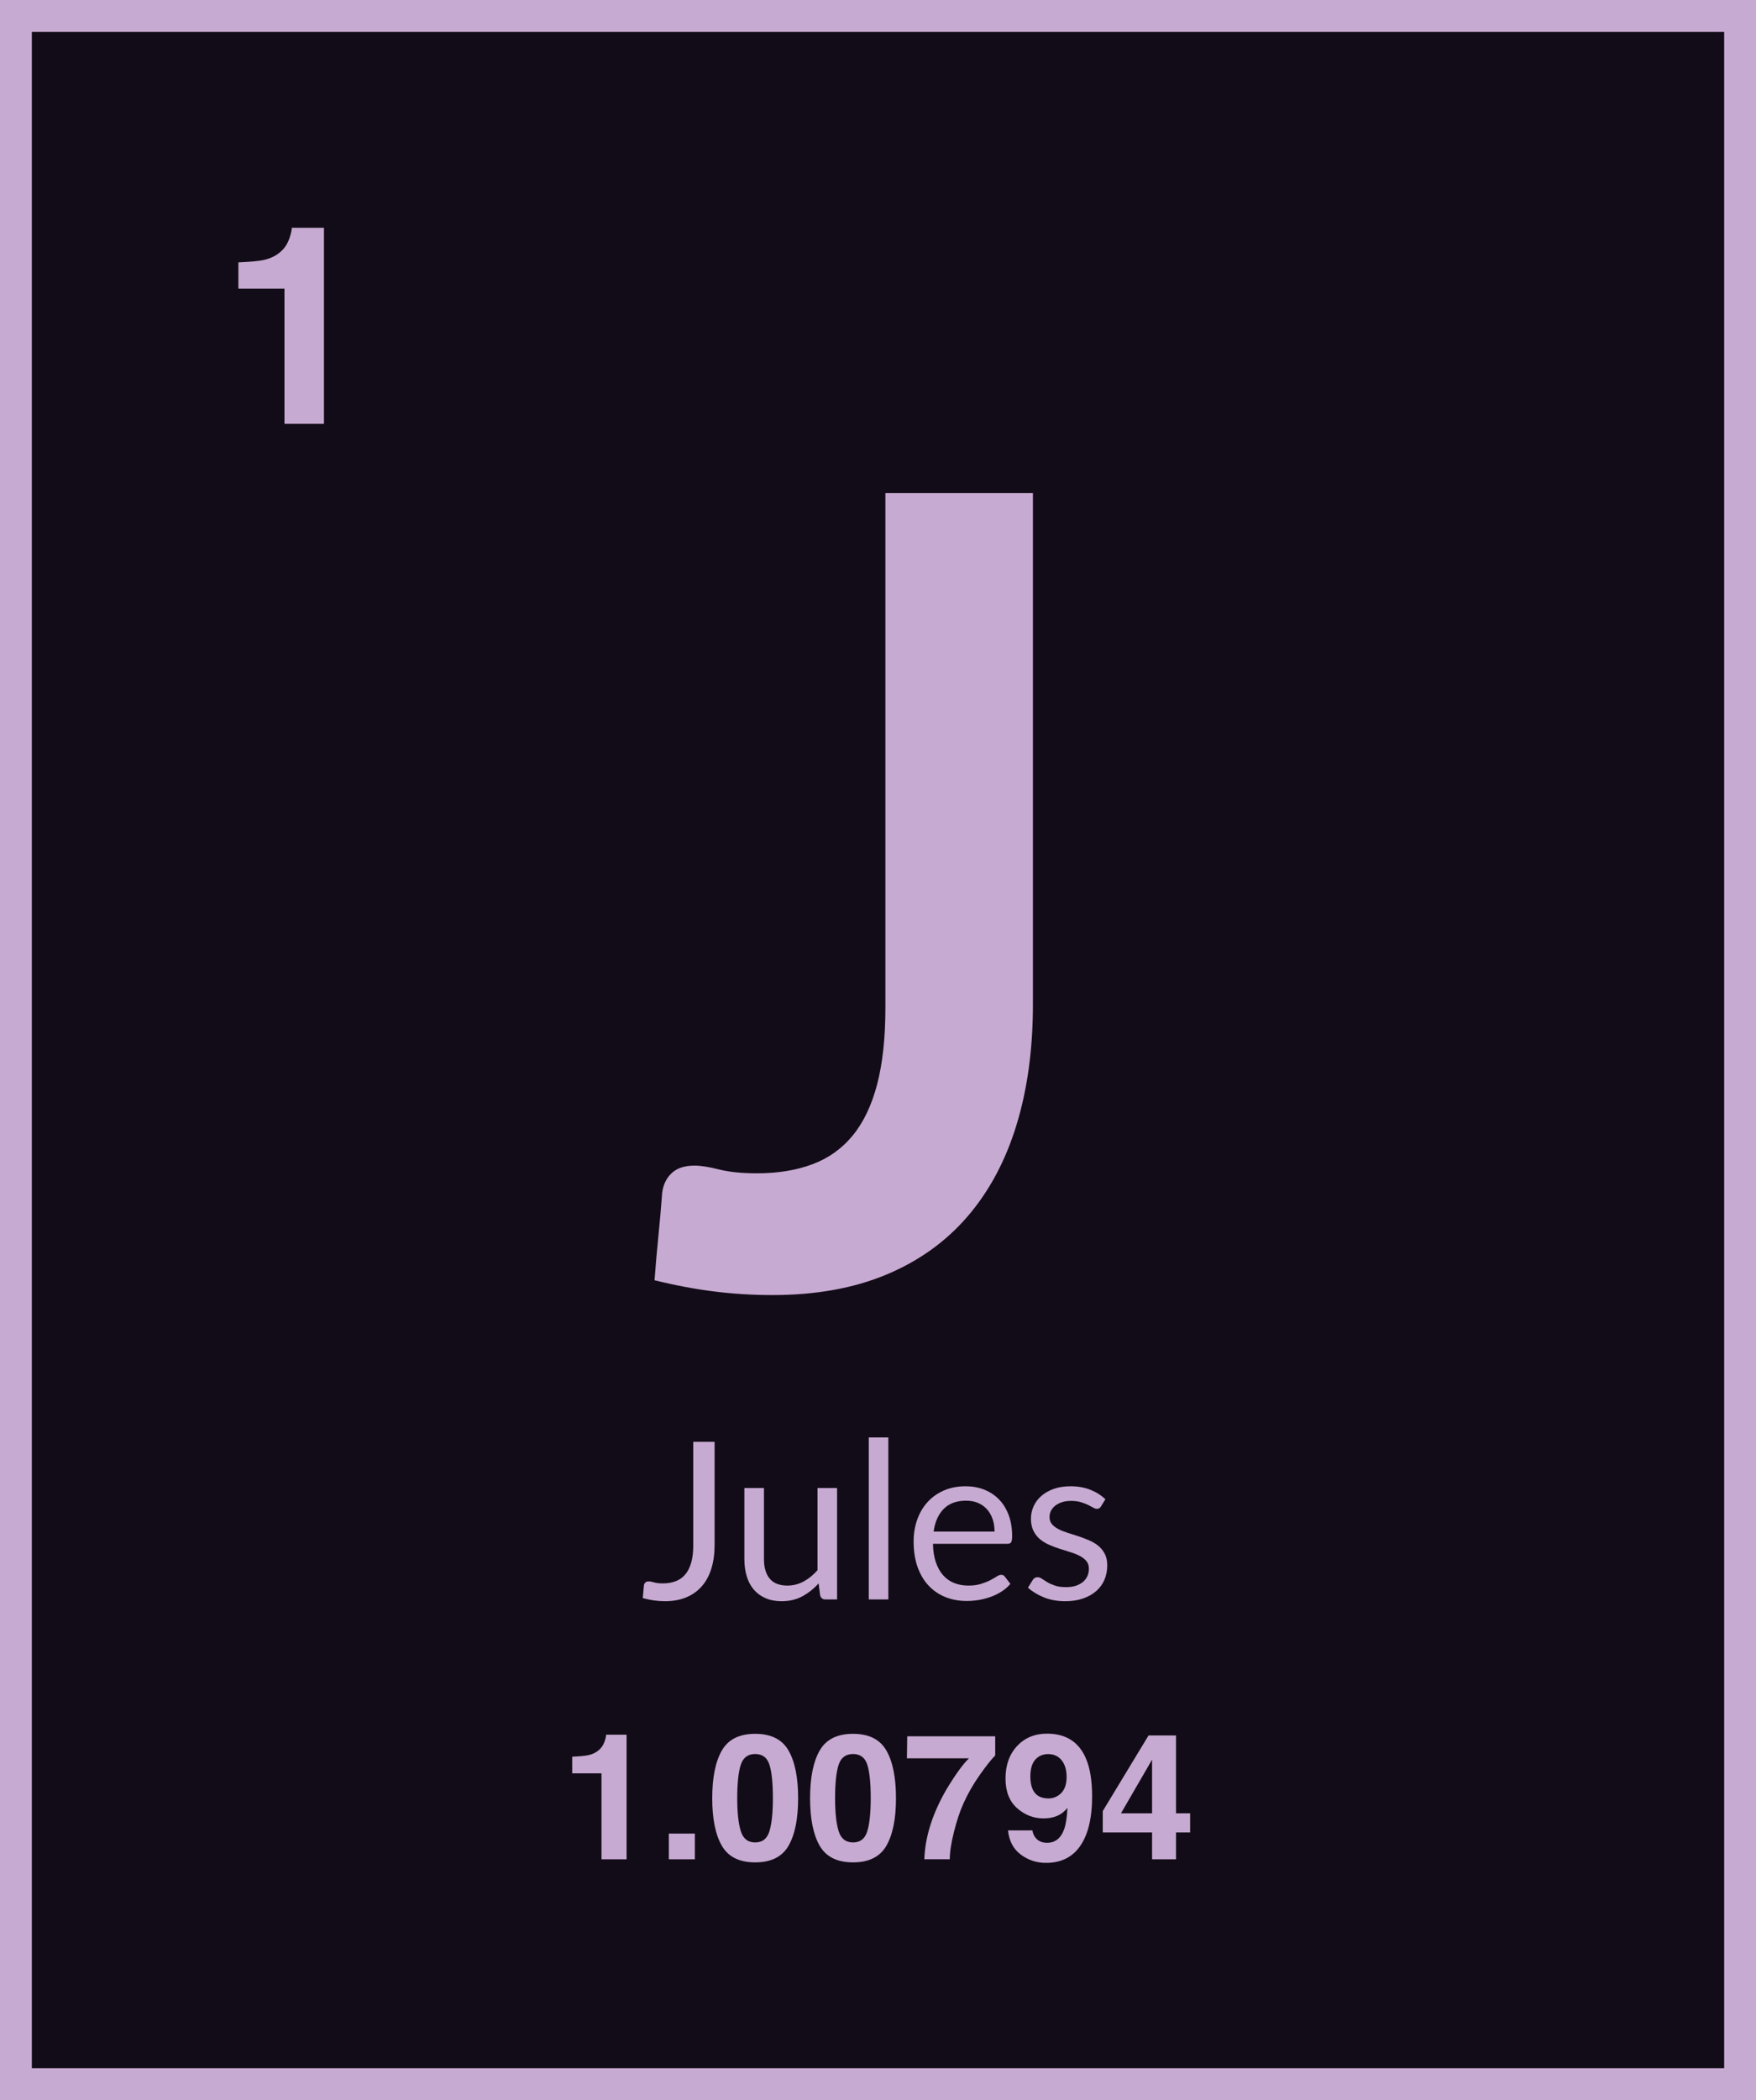 <!-- Generator: Adobe Illustrator 21.0.0, SVG Export Plug-In  -->
<svg version="1.1"
	 xmlns="http://www.w3.org/2000/svg" xmlns:xlink="http://www.w3.org/1999/xlink" xmlns:a="http://ns.adobe.com/AdobeSVGViewerExtensions/3.0/"
	 x="0px" y="0px" width="101.27px" height="121.084px" viewBox="0 0 101.27 121.084"
	 style="enable-background:new 0 0 101.27 121.084;" xml:space="preserve">
<style type="text/css">
	.st0{clip-path:url(#SVGID_2_);fill:#C7AAD1;}
	.st1{clip-path:url(#SVGID_2_);fill:none;stroke:#C7AAD1;stroke-width:1.836;}
	.st2{clip-path:url(#SVGID_4_);fill:#C7AAD1;}
	.st3{clip-path:url(#SVGID_4_);fill:none;stroke:#C7AAD1;stroke-width:1.836;}
</style>
<defs>
</defs>
<g>
	<g>
		<defs>
			<rect id="SVGID_1_" y="0" width="101.27" height="121.084"/>
		</defs>
		<use xlink:href="#SVGID_1_"  style="overflow:visible;fill:#120C18;"/>
		<clipPath id="SVGID_2_">
			<use xlink:href="#SVGID_1_"  style="overflow:visible;"/>
		</clipPath>
		<path class="st0" d="M59.57,28.43h-8.508v29.666c0,1.729-0.158,3.2-0.474,4.412c-0.316,1.213-0.786,2.198-1.408,2.957
			c-0.622,0.76-1.397,1.313-2.324,1.661c-0.928,0.348-1.993,0.522-3.194,0.522c-0.886,0-1.619-0.074-2.199-0.222
			c-0.58-0.147-1.049-0.221-1.407-0.221c-0.569,0-1.007,0.142-1.313,0.427c-0.305,0.285-0.49,0.659-0.553,1.123
			c-0.063,0.843-0.137,1.687-0.221,2.53c-0.085,0.843-0.159,1.687-0.222,2.53c1.202,0.296,2.351,0.511,3.448,0.648
			c1.096,0.137,2.213,0.206,3.352,0.206c2.488,0,4.67-0.39,6.547-1.17c1.876-0.78,3.442-1.898,4.697-3.353
			c1.254-1.455,2.198-3.215,2.83-5.281c0.633-2.067,0.949-4.386,0.949-6.958V28.43z"/>
		<path class="st0" d="M63.749,86.441c-0.246-0.232-0.536-0.415-0.872-0.548c-0.337-0.133-0.716-0.2-1.139-0.2
			c-0.363,0-0.687,0.051-0.97,0.152c-0.283,0.102-0.522,0.238-0.717,0.409c-0.194,0.171-0.342,0.37-0.444,0.596
			c-0.101,0.227-0.152,0.462-0.152,0.707c0,0.275,0.048,0.509,0.143,0.701c0.095,0.193,0.221,0.354,0.377,0.485
			c0.157,0.131,0.335,0.24,0.536,0.327s0.406,0.164,0.615,0.231c0.21,0.068,0.415,0.132,0.615,0.194
			c0.201,0.061,0.38,0.133,0.536,0.215c0.157,0.083,0.282,0.182,0.378,0.298c0.095,0.117,0.142,0.264,0.142,0.441
			c0,0.144-0.026,0.279-0.079,0.406c-0.053,0.127-0.134,0.239-0.244,0.336c-0.11,0.097-0.247,0.174-0.412,0.232
			c-0.165,0.057-0.358,0.085-0.577,0.085c-0.258,0-0.474-0.029-0.647-0.089c-0.174-0.059-0.32-0.124-0.441-0.196
			c-0.12-0.072-0.223-0.138-0.308-0.197c-0.084-0.059-0.164-0.089-0.241-0.089c-0.071,0-0.131,0.015-0.177,0.045
			c-0.047,0.029-0.087,0.072-0.121,0.127l-0.266,0.431c0.254,0.228,0.562,0.415,0.926,0.561c0.363,0.146,0.769,0.219,1.218,0.219
			c0.393,0,0.739-0.053,1.04-0.159c0.3-0.105,0.553-0.25,0.761-0.434c0.207-0.184,0.363-0.402,0.469-0.653
			c0.105-0.252,0.158-0.526,0.158-0.821c0-0.258-0.047-0.479-0.142-0.663c-0.095-0.184-0.221-0.339-0.378-0.466
			c-0.156-0.127-0.334-0.233-0.532-0.317c-0.199-0.085-0.403-0.162-0.612-0.232c-0.21-0.07-0.414-0.135-0.612-0.196
			c-0.199-0.062-0.377-0.132-0.533-0.213c-0.156-0.08-0.282-0.175-0.377-0.285c-0.095-0.11-0.143-0.248-0.143-0.412
			c0-0.131,0.029-0.253,0.086-0.365c0.057-0.112,0.139-0.21,0.247-0.295c0.108-0.084,0.238-0.151,0.39-0.2
			c0.152-0.048,0.323-0.073,0.514-0.073c0.219,0,0.41,0.025,0.57,0.073c0.161,0.049,0.299,0.102,0.416,0.159
			c0.116,0.057,0.214,0.109,0.295,0.155c0.08,0.047,0.152,0.07,0.215,0.07c0.106,0,0.184-0.046,0.235-0.14L63.749,86.441z
			 M56.405,86.654c0.203,0.086,0.375,0.209,0.517,0.368c0.141,0.158,0.249,0.346,0.323,0.564c0.074,0.218,0.111,0.458,0.111,0.72
			h-3.513c0.076-0.558,0.271-0.995,0.583-1.31c0.313-0.315,0.742-0.472,1.288-0.472C55.972,86.524,56.202,86.567,56.405,86.654
			 M54.433,85.937c-0.372,0.163-0.687,0.387-0.945,0.672c-0.258,0.286-0.456,0.623-0.593,1.012s-0.206,0.807-0.206,1.255
			c0,0.554,0.076,1.045,0.228,1.472s0.365,0.785,0.638,1.075c0.272,0.289,0.596,0.509,0.97,0.659
			c0.374,0.15,0.783,0.225,1.227,0.225c0.232,0,0.467-0.02,0.704-0.06c0.236-0.04,0.466-0.1,0.688-0.181
			c0.222-0.08,0.43-0.183,0.624-0.307c0.195-0.125,0.362-0.272,0.501-0.441l-0.317-0.412c-0.05-0.072-0.122-0.108-0.215-0.108
			c-0.072,0-0.158,0.033-0.257,0.098c-0.099,0.066-0.223,0.137-0.371,0.213c-0.148,0.076-0.325,0.147-0.53,0.212
			c-0.205,0.066-0.449,0.098-0.732,0.098c-0.304,0-0.579-0.049-0.824-0.149c-0.246-0.099-0.457-0.249-0.635-0.45
			c-0.177-0.201-0.317-0.451-0.418-0.751c-0.102-0.301-0.157-0.654-0.165-1.059h4.293c0.106,0,0.178-0.03,0.216-0.089
			c0.038-0.059,0.057-0.178,0.057-0.355c0-0.457-0.068-0.864-0.203-1.221c-0.135-0.357-0.322-0.657-0.561-0.901
			c-0.239-0.243-0.522-0.429-0.85-0.558s-0.684-0.193-1.069-0.193C55.223,85.693,54.805,85.774,54.433,85.937 M50.102,92.217h1.129
			v-9.341h-1.129V92.217z M42.929,85.794v4.097c0,0.364,0.046,0.696,0.137,0.996c0.091,0.3,0.227,0.556,0.409,0.767
			c0.182,0.211,0.407,0.375,0.675,0.491c0.269,0.117,0.578,0.175,0.929,0.175c0.448,0,0.846-0.094,1.192-0.282
			c0.347-0.188,0.66-0.437,0.939-0.745l0.089,0.691c0.042,0.156,0.143,0.234,0.304,0.234h0.672v-6.424h-1.128v4.738
			c-0.246,0.279-0.514,0.496-0.806,0.653c-0.292,0.156-0.602,0.234-0.932,0.234c-0.457,0-0.796-0.133-1.018-0.399
			s-0.333-0.643-0.333-1.129v-4.097H42.929z M41.211,83.131h-1.23v5.974c0,0.38-0.039,0.709-0.118,0.986
			c-0.078,0.277-0.191,0.504-0.339,0.682c-0.148,0.177-0.332,0.308-0.552,0.393c-0.219,0.084-0.469,0.127-0.748,0.127
			c-0.211,0-0.379-0.019-0.504-0.058c-0.125-0.038-0.225-0.057-0.301-0.057c-0.093,0-0.162,0.023-0.206,0.067
			c-0.045,0.044-0.071,0.103-0.08,0.174l-0.063,0.723c0.435,0.119,0.862,0.178,1.281,0.178c0.461,0,0.869-0.074,1.224-0.222
			c0.355-0.148,0.654-0.36,0.897-0.637s0.427-0.617,0.552-1.018c0.125-0.402,0.187-0.856,0.187-1.364V83.131z"/>
		<path class="st0" d="M64.648,104.549l1.793-3.094v3.094H64.648z M68.636,104.549h-0.813v-4.489h-1.585l-2.641,4.36v1.234h2.844
			v1.545h1.382v-1.545h0.813V104.549z M60.481,103.692c-0.36,0-0.627-0.107-0.8-0.32c-0.173-0.213-0.26-0.532-0.26-0.959
			c0-0.505,0.135-0.863,0.406-1.075c0.172-0.135,0.378-0.203,0.619-0.203c0.331,0,0.591,0.119,0.781,0.357
			c0.19,0.238,0.285,0.56,0.285,0.966c0,0.505-0.161,0.86-0.481,1.065C60.859,103.636,60.676,103.692,60.481,103.692
			 M57.989,102.542c0,0.743,0.221,1.312,0.664,1.707c0.443,0.395,0.95,0.592,1.521,0.592c0.386,0,0.712-0.079,0.976-0.238
			c0.145-0.086,0.282-0.209,0.411-0.371c-0.026,0.545-0.091,0.959-0.193,1.243c-0.188,0.515-0.515,0.773-0.981,0.773
			c-0.241,0-0.434-0.066-0.58-0.198c-0.145-0.132-0.234-0.304-0.267-0.515h-1.407c0.063,0.611,0.309,1.076,0.738,1.394
			c0.429,0.319,0.913,0.478,1.452,0.478c1.129,0,1.905-0.553,2.328-1.659c0.221-0.582,0.332-1.307,0.332-2.175
			c0-0.895-0.116-1.617-0.347-2.165c-0.406-0.968-1.156-1.452-2.249-1.452c-0.71,0-1.287,0.239-1.732,0.716
			C58.211,101.149,57.989,101.773,57.989,102.542 M57.395,100.11h-5.074l-0.019,1.268h3.579c-0.351,0.34-0.785,0.941-1.304,1.803
			c-0.804,1.391-1.227,2.73-1.27,4.018h1.467c0-0.413,0.081-0.941,0.243-1.585s0.344-1.189,0.546-1.635
			c0.255-0.568,0.571-1.119,0.948-1.652c0.377-0.534,0.672-0.904,0.884-1.113V100.11z M49.195,99.966
			c-0.915,0-1.556,0.322-1.925,0.966c-0.368,0.644-0.552,1.559-0.552,2.745c0,1.186,0.184,2.099,0.552,2.74
			c0.369,0.64,1.01,0.961,1.925,0.961c0.915,0,1.557-0.321,1.925-0.961c0.368-0.641,0.552-1.554,0.552-2.74
			c0-1.186-0.184-2.101-0.552-2.745S50.11,99.966,49.195,99.966 M48.16,103.677c0-0.866,0.067-1.506,0.203-1.922
			c0.135-0.417,0.413-0.625,0.832-0.625c0.42,0,0.695,0.208,0.825,0.625c0.131,0.416,0.196,1.056,0.196,1.922
			c0,0.826-0.065,1.457-0.196,1.895c-0.13,0.438-0.405,0.656-0.825,0.656c-0.419,0-0.697-0.218-0.832-0.656
			C48.227,105.134,48.16,104.503,48.16,103.677 M43.552,99.966c-0.915,0-1.556,0.322-1.924,0.966
			c-0.369,0.644-0.553,1.559-0.553,2.745c0,1.186,0.184,2.099,0.553,2.74c0.368,0.64,1.009,0.961,1.924,0.961
			s1.557-0.321,1.925-0.961c0.368-0.641,0.552-1.554,0.552-2.74c0-1.186-0.184-2.101-0.552-2.745S44.467,99.966,43.552,99.966
			 M42.517,103.677c0-0.866,0.067-1.506,0.203-1.922c0.135-0.417,0.413-0.625,0.832-0.625c0.42,0,0.695,0.208,0.825,0.625
			c0.131,0.416,0.196,1.056,0.196,1.922c0,0.826-0.065,1.457-0.196,1.895c-0.13,0.438-0.405,0.656-0.825,0.656
			c-0.419,0-0.697-0.218-0.832-0.656C42.584,105.134,42.517,104.503,42.517,103.677 M38.573,107.199h1.501v-1.481h-1.501V107.199z
			 M34.689,102.245v4.954h1.447v-7.183h-1.179c0,0.062-0.019,0.158-0.055,0.287c-0.062,0.215-0.155,0.386-0.277,0.515
			c-0.177,0.188-0.408,0.314-0.691,0.377c-0.178,0.039-0.49,0.069-0.934,0.089v0.961H34.689z"/>
		<path class="st0" d="M16.406,16.641v7.797h2.277V13.133h-1.856c0,0.098-0.028,0.249-0.086,0.452
			c-0.098,0.338-0.243,0.608-0.435,0.811c-0.28,0.296-0.643,0.493-1.089,0.592c-0.28,0.063-0.77,0.109-1.47,0.14v1.513H16.406z"/>
		<rect x="0.918" y="0.918" class="st1" width="99.434" height="119.248"/>
	</g>
</g>
</svg>